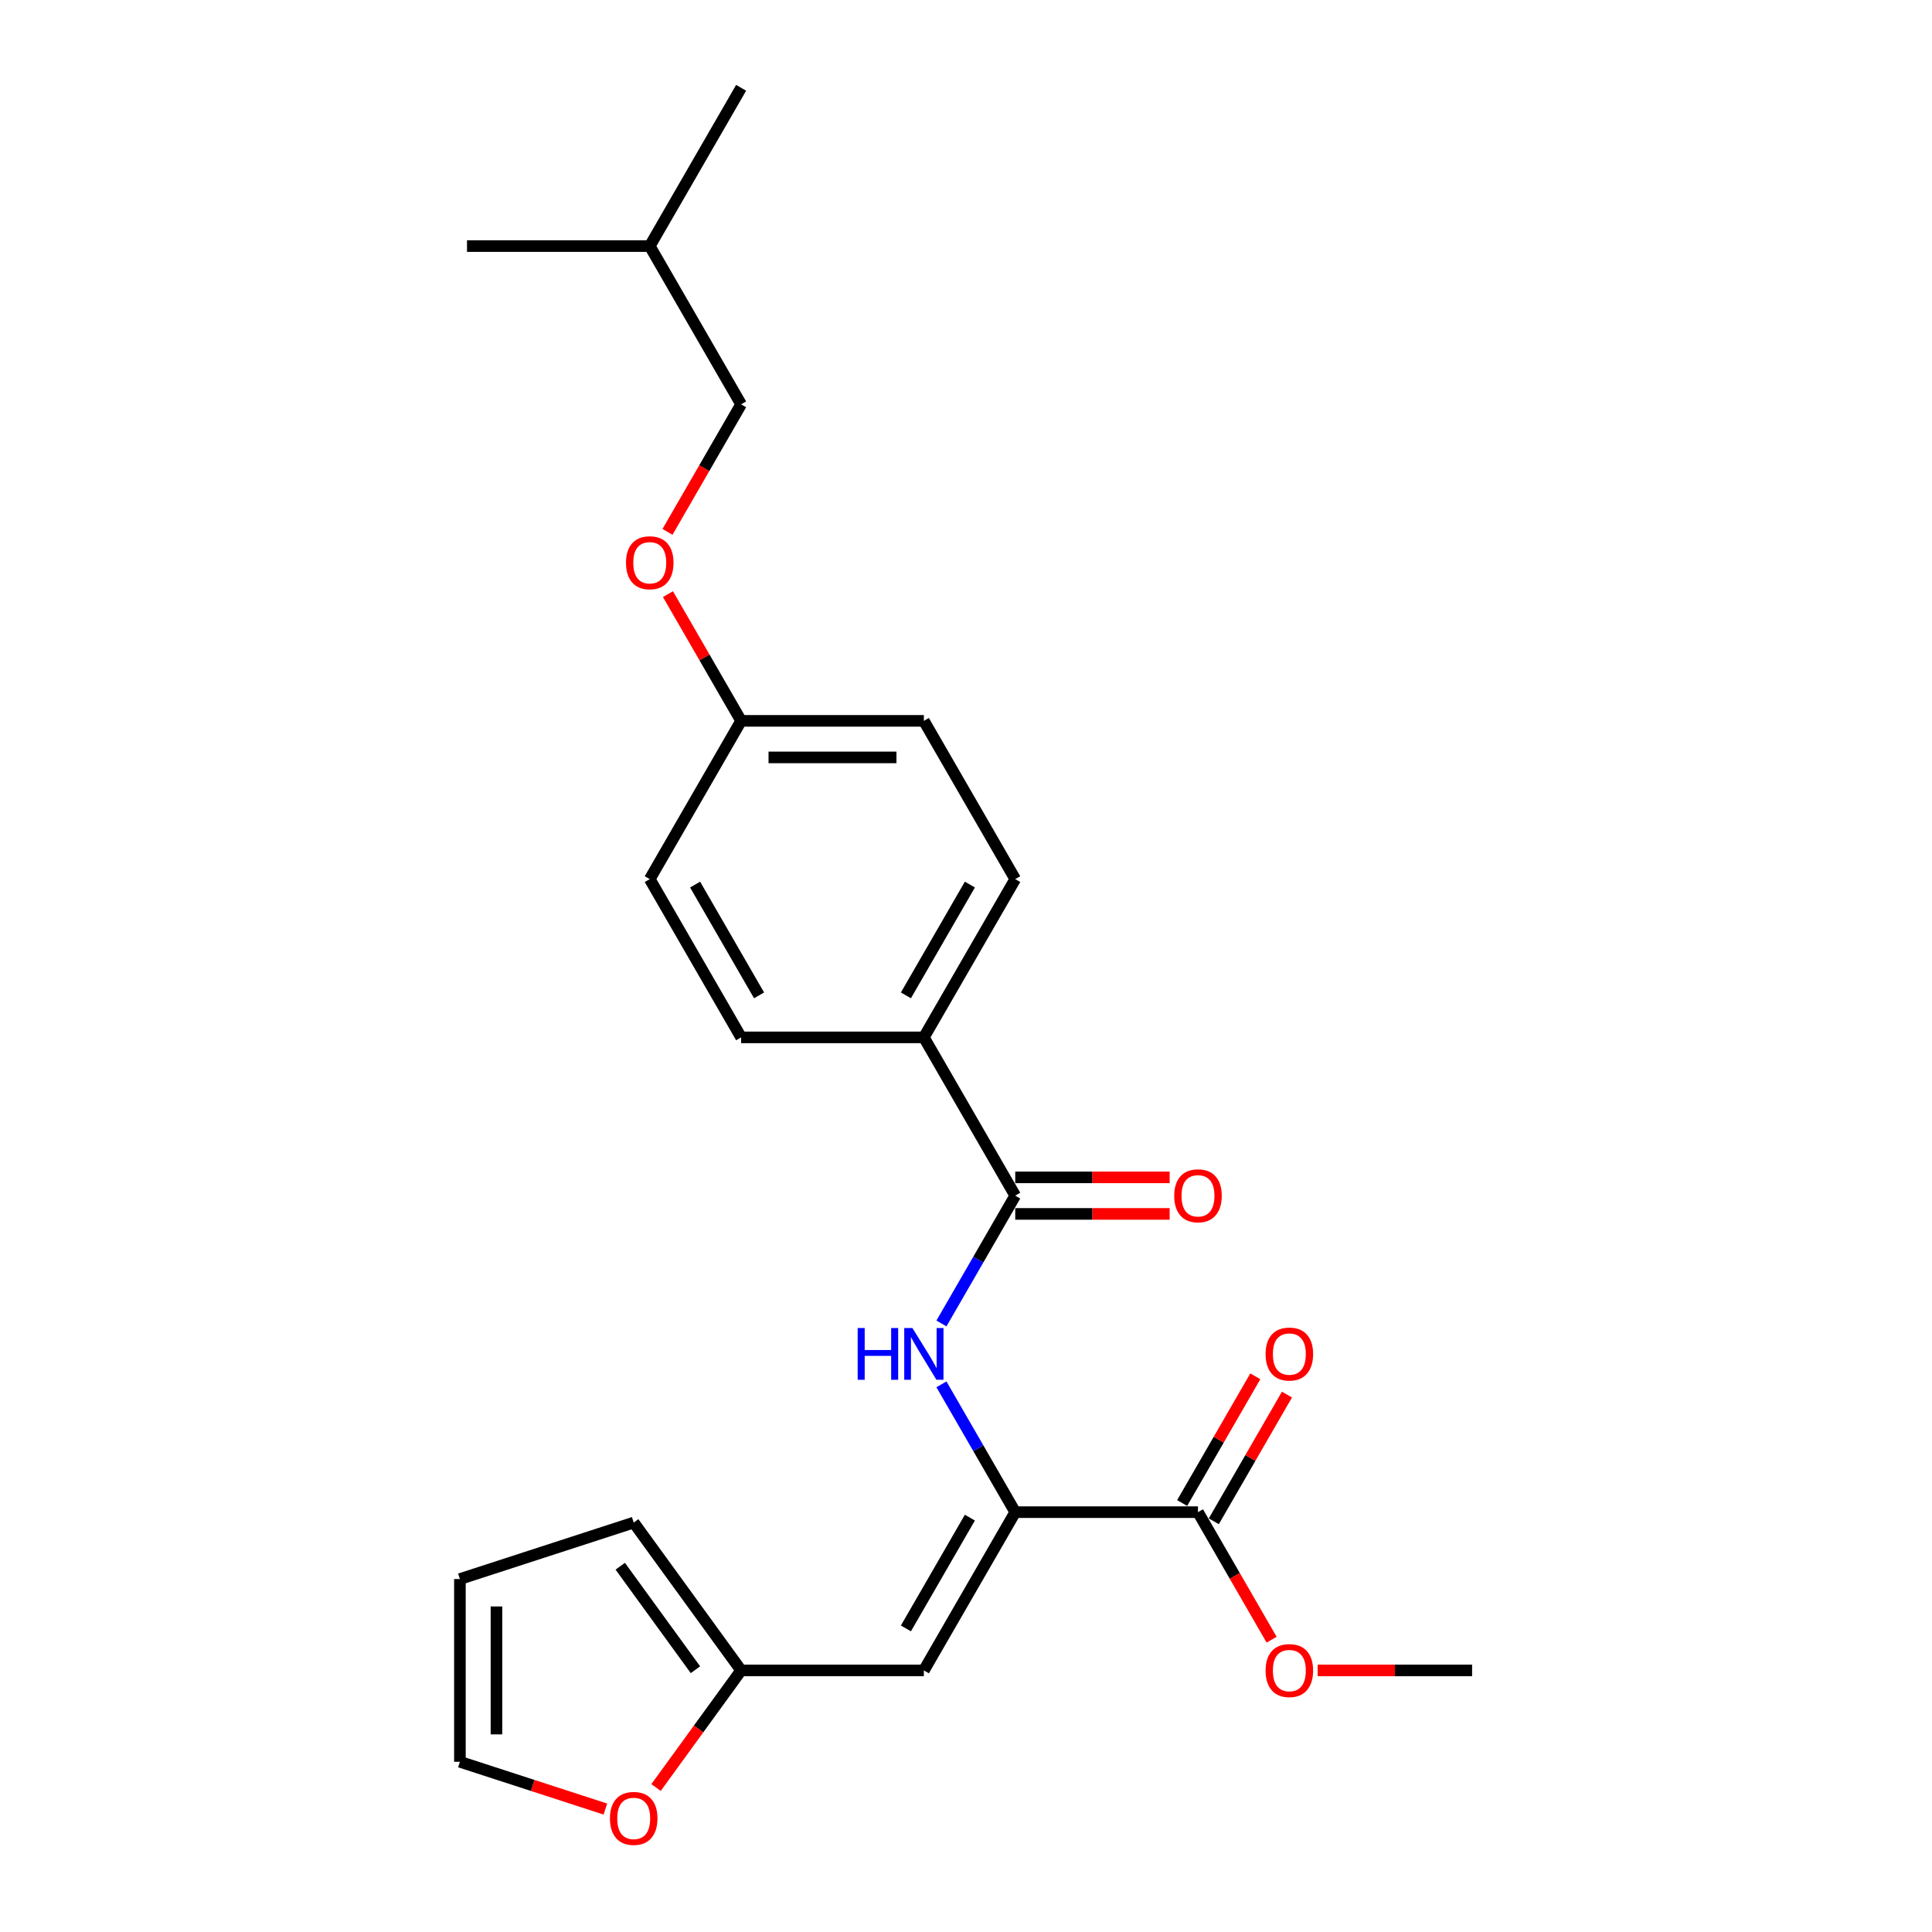 <?xml version='1.0' encoding='iso-8859-1'?>
<svg version='1.1' baseProfile='full'
              xmlns='http://www.w3.org/2000/svg'
                      xmlns:rdkit='http://www.rdkit.org/xml'
                      xmlns:xlink='http://www.w3.org/1999/xlink'
                  xml:space='preserve'
width='1000px' height='1000px' viewBox='0 0 1000 1000'>
<!-- END OF HEADER -->
<rect style='opacity:1.0;fill:#FFFFFF;stroke:none' width='1000' height='1000' x='0' y='0'> </rect>
<path class='bond-0' d='M 525.484,782.692 L 478.19,864.607' style='fill:none;fill-rule:evenodd;stroke:#000000;stroke-width:6px;stroke-linecap:butt;stroke-linejoin:miter;stroke-opacity:1' />
<path class='bond-0' d='M 502.007,785.52 L 468.901,842.861' style='fill:none;fill-rule:evenodd;stroke:#000000;stroke-width:6px;stroke-linecap:butt;stroke-linejoin:miter;stroke-opacity:1' />
<path class='bond-1' d='M 525.484,782.692 L 506.386,749.613' style='fill:none;fill-rule:evenodd;stroke:#000000;stroke-width:6px;stroke-linecap:butt;stroke-linejoin:miter;stroke-opacity:1' />
<path class='bond-1' d='M 506.386,749.613 L 487.288,716.535' style='fill:none;fill-rule:evenodd;stroke:#0000FF;stroke-width:6px;stroke-linecap:butt;stroke-linejoin:miter;stroke-opacity:1' />
<path class='bond-3' d='M 525.484,782.692 L 620.071,782.692' style='fill:none;fill-rule:evenodd;stroke:#000000;stroke-width:6px;stroke-linecap:butt;stroke-linejoin:miter;stroke-opacity:1' />
<path class='bond-4' d='M 478.19,864.607 L 383.602,864.607' style='fill:none;fill-rule:evenodd;stroke:#000000;stroke-width:6px;stroke-linecap:butt;stroke-linejoin:miter;stroke-opacity:1' />
<path class='bond-2' d='M 487.288,685.018 L 506.386,651.94' style='fill:none;fill-rule:evenodd;stroke:#0000FF;stroke-width:6px;stroke-linecap:butt;stroke-linejoin:miter;stroke-opacity:1' />
<path class='bond-2' d='M 506.386,651.94 L 525.484,618.861' style='fill:none;fill-rule:evenodd;stroke:#000000;stroke-width:6px;stroke-linecap:butt;stroke-linejoin:miter;stroke-opacity:1' />
<path class='bond-5' d='M 525.484,618.861 L 478.19,536.946' style='fill:none;fill-rule:evenodd;stroke:#000000;stroke-width:6px;stroke-linecap:butt;stroke-linejoin:miter;stroke-opacity:1' />
<path class='bond-7' d='M 525.484,628.32 L 565.447,628.32' style='fill:none;fill-rule:evenodd;stroke:#000000;stroke-width:6px;stroke-linecap:butt;stroke-linejoin:miter;stroke-opacity:1' />
<path class='bond-7' d='M 565.447,628.32 L 605.41,628.32' style='fill:none;fill-rule:evenodd;stroke:#FF0000;stroke-width:6px;stroke-linecap:butt;stroke-linejoin:miter;stroke-opacity:1' />
<path class='bond-7' d='M 525.484,609.403 L 565.447,609.403' style='fill:none;fill-rule:evenodd;stroke:#000000;stroke-width:6px;stroke-linecap:butt;stroke-linejoin:miter;stroke-opacity:1' />
<path class='bond-7' d='M 565.447,609.403 L 605.41,609.403' style='fill:none;fill-rule:evenodd;stroke:#FF0000;stroke-width:6px;stroke-linecap:butt;stroke-linejoin:miter;stroke-opacity:1' />
<path class='bond-9' d='M 628.263,787.421 L 647.197,754.627' style='fill:none;fill-rule:evenodd;stroke:#000000;stroke-width:6px;stroke-linecap:butt;stroke-linejoin:miter;stroke-opacity:1' />
<path class='bond-9' d='M 647.197,754.627 L 666.131,721.832' style='fill:none;fill-rule:evenodd;stroke:#FF0000;stroke-width:6px;stroke-linecap:butt;stroke-linejoin:miter;stroke-opacity:1' />
<path class='bond-9' d='M 611.88,777.963 L 630.814,745.168' style='fill:none;fill-rule:evenodd;stroke:#000000;stroke-width:6px;stroke-linecap:butt;stroke-linejoin:miter;stroke-opacity:1' />
<path class='bond-9' d='M 630.814,745.168 L 649.748,712.373' style='fill:none;fill-rule:evenodd;stroke:#FF0000;stroke-width:6px;stroke-linecap:butt;stroke-linejoin:miter;stroke-opacity:1' />
<path class='bond-16' d='M 620.071,782.692 L 639.126,815.695' style='fill:none;fill-rule:evenodd;stroke:#000000;stroke-width:6px;stroke-linecap:butt;stroke-linejoin:miter;stroke-opacity:1' />
<path class='bond-16' d='M 639.126,815.695 L 658.18,848.698' style='fill:none;fill-rule:evenodd;stroke:#FF0000;stroke-width:6px;stroke-linecap:butt;stroke-linejoin:miter;stroke-opacity:1' />
<path class='bond-6' d='M 383.602,864.607 L 361.583,894.914' style='fill:none;fill-rule:evenodd;stroke:#000000;stroke-width:6px;stroke-linecap:butt;stroke-linejoin:miter;stroke-opacity:1' />
<path class='bond-6' d='M 361.583,894.914 L 339.564,925.221' style='fill:none;fill-rule:evenodd;stroke:#FF0000;stroke-width:6px;stroke-linecap:butt;stroke-linejoin:miter;stroke-opacity:1' />
<path class='bond-8' d='M 383.602,864.607 L 328.005,788.084' style='fill:none;fill-rule:evenodd;stroke:#000000;stroke-width:6px;stroke-linecap:butt;stroke-linejoin:miter;stroke-opacity:1' />
<path class='bond-8' d='M 359.958,864.248 L 321.04,810.682' style='fill:none;fill-rule:evenodd;stroke:#000000;stroke-width:6px;stroke-linecap:butt;stroke-linejoin:miter;stroke-opacity:1' />
<path class='bond-12' d='M 478.19,536.946 L 525.484,455.031' style='fill:none;fill-rule:evenodd;stroke:#000000;stroke-width:6px;stroke-linecap:butt;stroke-linejoin:miter;stroke-opacity:1' />
<path class='bond-12' d='M 468.901,515.2 L 502.007,457.859' style='fill:none;fill-rule:evenodd;stroke:#000000;stroke-width:6px;stroke-linecap:butt;stroke-linejoin:miter;stroke-opacity:1' />
<path class='bond-13' d='M 478.19,536.946 L 383.602,536.946' style='fill:none;fill-rule:evenodd;stroke:#000000;stroke-width:6px;stroke-linecap:butt;stroke-linejoin:miter;stroke-opacity:1' />
<path class='bond-10' d='M 313.344,936.366 L 275.696,924.134' style='fill:none;fill-rule:evenodd;stroke:#FF0000;stroke-width:6px;stroke-linecap:butt;stroke-linejoin:miter;stroke-opacity:1' />
<path class='bond-10' d='M 275.696,924.134 L 238.047,911.901' style='fill:none;fill-rule:evenodd;stroke:#000000;stroke-width:6px;stroke-linecap:butt;stroke-linejoin:miter;stroke-opacity:1' />
<path class='bond-11' d='M 328.005,788.084 L 238.047,817.313' style='fill:none;fill-rule:evenodd;stroke:#000000;stroke-width:6px;stroke-linecap:butt;stroke-linejoin:miter;stroke-opacity:1' />
<path class='bond-24' d='M 238.047,911.901 L 238.047,817.313' style='fill:none;fill-rule:evenodd;stroke:#000000;stroke-width:6px;stroke-linecap:butt;stroke-linejoin:miter;stroke-opacity:1' />
<path class='bond-24' d='M 256.965,897.713 L 256.965,831.502' style='fill:none;fill-rule:evenodd;stroke:#000000;stroke-width:6px;stroke-linecap:butt;stroke-linejoin:miter;stroke-opacity:1' />
<path class='bond-17' d='M 525.484,455.031 L 478.19,373.116' style='fill:none;fill-rule:evenodd;stroke:#000000;stroke-width:6px;stroke-linecap:butt;stroke-linejoin:miter;stroke-opacity:1' />
<path class='bond-18' d='M 383.602,536.946 L 336.309,455.031' style='fill:none;fill-rule:evenodd;stroke:#000000;stroke-width:6px;stroke-linecap:butt;stroke-linejoin:miter;stroke-opacity:1' />
<path class='bond-18' d='M 392.891,515.2 L 359.786,457.859' style='fill:none;fill-rule:evenodd;stroke:#000000;stroke-width:6px;stroke-linecap:butt;stroke-linejoin:miter;stroke-opacity:1' />
<path class='bond-14' d='M 345.734,307.526 L 364.668,340.321' style='fill:none;fill-rule:evenodd;stroke:#FF0000;stroke-width:6px;stroke-linecap:butt;stroke-linejoin:miter;stroke-opacity:1' />
<path class='bond-14' d='M 364.668,340.321 L 383.602,373.116' style='fill:none;fill-rule:evenodd;stroke:#000000;stroke-width:6px;stroke-linecap:butt;stroke-linejoin:miter;stroke-opacity:1' />
<path class='bond-19' d='M 345.494,275.291 L 364.548,242.288' style='fill:none;fill-rule:evenodd;stroke:#FF0000;stroke-width:6px;stroke-linecap:butt;stroke-linejoin:miter;stroke-opacity:1' />
<path class='bond-19' d='M 364.548,242.288 L 383.602,209.285' style='fill:none;fill-rule:evenodd;stroke:#000000;stroke-width:6px;stroke-linecap:butt;stroke-linejoin:miter;stroke-opacity:1' />
<path class='bond-15' d='M 383.602,373.116 L 336.309,455.031' style='fill:none;fill-rule:evenodd;stroke:#000000;stroke-width:6px;stroke-linecap:butt;stroke-linejoin:miter;stroke-opacity:1' />
<path class='bond-25' d='M 383.602,373.116 L 478.19,373.116' style='fill:none;fill-rule:evenodd;stroke:#000000;stroke-width:6px;stroke-linecap:butt;stroke-linejoin:miter;stroke-opacity:1' />
<path class='bond-25' d='M 397.791,392.033 L 464.002,392.033' style='fill:none;fill-rule:evenodd;stroke:#000000;stroke-width:6px;stroke-linecap:butt;stroke-linejoin:miter;stroke-opacity:1' />
<path class='bond-21' d='M 682.026,864.607 L 721.99,864.607' style='fill:none;fill-rule:evenodd;stroke:#FF0000;stroke-width:6px;stroke-linecap:butt;stroke-linejoin:miter;stroke-opacity:1' />
<path class='bond-21' d='M 721.99,864.607 L 761.953,864.607' style='fill:none;fill-rule:evenodd;stroke:#000000;stroke-width:6px;stroke-linecap:butt;stroke-linejoin:miter;stroke-opacity:1' />
<path class='bond-20' d='M 383.602,209.285 L 336.309,127.37' style='fill:none;fill-rule:evenodd;stroke:#000000;stroke-width:6px;stroke-linecap:butt;stroke-linejoin:miter;stroke-opacity:1' />
<path class='bond-22' d='M 336.309,127.37 L 383.602,45.455' style='fill:none;fill-rule:evenodd;stroke:#000000;stroke-width:6px;stroke-linecap:butt;stroke-linejoin:miter;stroke-opacity:1' />
<path class='bond-23' d='M 336.309,127.37 L 241.721,127.37' style='fill:none;fill-rule:evenodd;stroke:#000000;stroke-width:6px;stroke-linecap:butt;stroke-linejoin:miter;stroke-opacity:1' />
<path  class='atom-2' d='M 443.93 687.383
L 447.563 687.383
L 447.563 698.771
L 461.259 698.771
L 461.259 687.383
L 464.891 687.383
L 464.891 714.17
L 461.259 714.17
L 461.259 701.798
L 447.563 701.798
L 447.563 714.17
L 443.93 714.17
L 443.93 687.383
' fill='#0000FF'/>
<path  class='atom-2' d='M 472.269 687.383
L 481.047 701.571
Q 481.917 702.971, 483.317 705.506
Q 484.717 708.041, 484.792 708.192
L 484.792 687.383
L 488.349 687.383
L 488.349 714.17
L 484.679 714.17
L 475.258 698.658
Q 474.161 696.842, 472.988 694.761
Q 471.853 692.68, 471.512 692.037
L 471.512 714.17
L 468.031 714.17
L 468.031 687.383
L 472.269 687.383
' fill='#0000FF'/>
<path  class='atom-7' d='M 315.709 941.206
Q 315.709 934.774, 318.887 931.18
Q 322.065 927.585, 328.005 927.585
Q 333.945 927.585, 337.124 931.18
Q 340.302 934.774, 340.302 941.206
Q 340.302 947.713, 337.086 951.421
Q 333.87 955.091, 328.005 955.091
Q 322.103 955.091, 318.887 951.421
Q 315.709 947.751, 315.709 941.206
M 328.005 952.064
Q 332.091 952.064, 334.286 949.34
Q 336.518 946.578, 336.518 941.206
Q 336.518 935.947, 334.286 933.298
Q 332.091 930.612, 328.005 930.612
Q 323.919 930.612, 321.687 933.26
Q 319.492 935.909, 319.492 941.206
Q 319.492 946.616, 321.687 949.34
Q 323.919 952.064, 328.005 952.064
' fill='#FF0000'/>
<path  class='atom-8' d='M 607.775 618.937
Q 607.775 612.505, 610.953 608.911
Q 614.131 605.316, 620.071 605.316
Q 626.012 605.316, 629.19 608.911
Q 632.368 612.505, 632.368 618.937
Q 632.368 625.445, 629.152 629.153
Q 625.936 632.823, 620.071 632.823
Q 614.169 632.823, 610.953 629.153
Q 607.775 625.483, 607.775 618.937
M 620.071 629.796
Q 624.158 629.796, 626.352 627.072
Q 628.584 624.31, 628.584 618.937
Q 628.584 613.678, 626.352 611.03
Q 624.158 608.343, 620.071 608.343
Q 615.985 608.343, 613.753 610.992
Q 611.559 613.64, 611.559 618.937
Q 611.559 624.347, 613.753 627.072
Q 615.985 629.796, 620.071 629.796
' fill='#FF0000'/>
<path  class='atom-10' d='M 655.069 700.852
Q 655.069 694.42, 658.247 690.826
Q 661.425 687.232, 667.365 687.232
Q 673.305 687.232, 676.484 690.826
Q 679.662 694.42, 679.662 700.852
Q 679.662 707.36, 676.446 711.068
Q 673.23 714.738, 667.365 714.738
Q 661.463 714.738, 658.247 711.068
Q 655.069 707.398, 655.069 700.852
M 667.365 711.711
Q 671.451 711.711, 673.646 708.987
Q 675.878 706.225, 675.878 700.852
Q 675.878 695.593, 673.646 692.945
Q 671.451 690.259, 667.365 690.259
Q 663.279 690.259, 661.047 692.907
Q 658.852 695.555, 658.852 700.852
Q 658.852 706.263, 661.047 708.987
Q 663.279 711.711, 667.365 711.711
' fill='#FF0000'/>
<path  class='atom-15' d='M 324.012 291.276
Q 324.012 284.844, 327.19 281.25
Q 330.369 277.655, 336.309 277.655
Q 342.249 277.655, 345.427 281.25
Q 348.605 284.844, 348.605 291.276
Q 348.605 297.784, 345.389 301.491
Q 342.173 305.161, 336.309 305.161
Q 330.406 305.161, 327.19 301.491
Q 324.012 297.821, 324.012 291.276
M 336.309 302.135
Q 340.395 302.135, 342.589 299.411
Q 344.822 296.649, 344.822 291.276
Q 344.822 286.017, 342.589 283.368
Q 340.395 280.682, 336.309 280.682
Q 332.222 280.682, 329.99 283.331
Q 327.796 285.979, 327.796 291.276
Q 327.796 296.686, 329.99 299.411
Q 332.222 302.135, 336.309 302.135
' fill='#FF0000'/>
<path  class='atom-17' d='M 655.069 864.683
Q 655.069 858.251, 658.247 854.657
Q 661.425 851.062, 667.365 851.062
Q 673.305 851.062, 676.484 854.657
Q 679.662 858.251, 679.662 864.683
Q 679.662 871.19, 676.446 874.898
Q 673.23 878.568, 667.365 878.568
Q 661.463 878.568, 658.247 874.898
Q 655.069 871.228, 655.069 864.683
M 667.365 875.542
Q 671.451 875.542, 673.646 872.817
Q 675.878 870.055, 675.878 864.683
Q 675.878 859.424, 673.646 856.775
Q 671.451 854.089, 667.365 854.089
Q 663.279 854.089, 661.047 856.737
Q 658.852 859.386, 658.852 864.683
Q 658.852 870.093, 661.047 872.817
Q 663.279 875.542, 667.365 875.542
' fill='#FF0000'/>
</svg>
